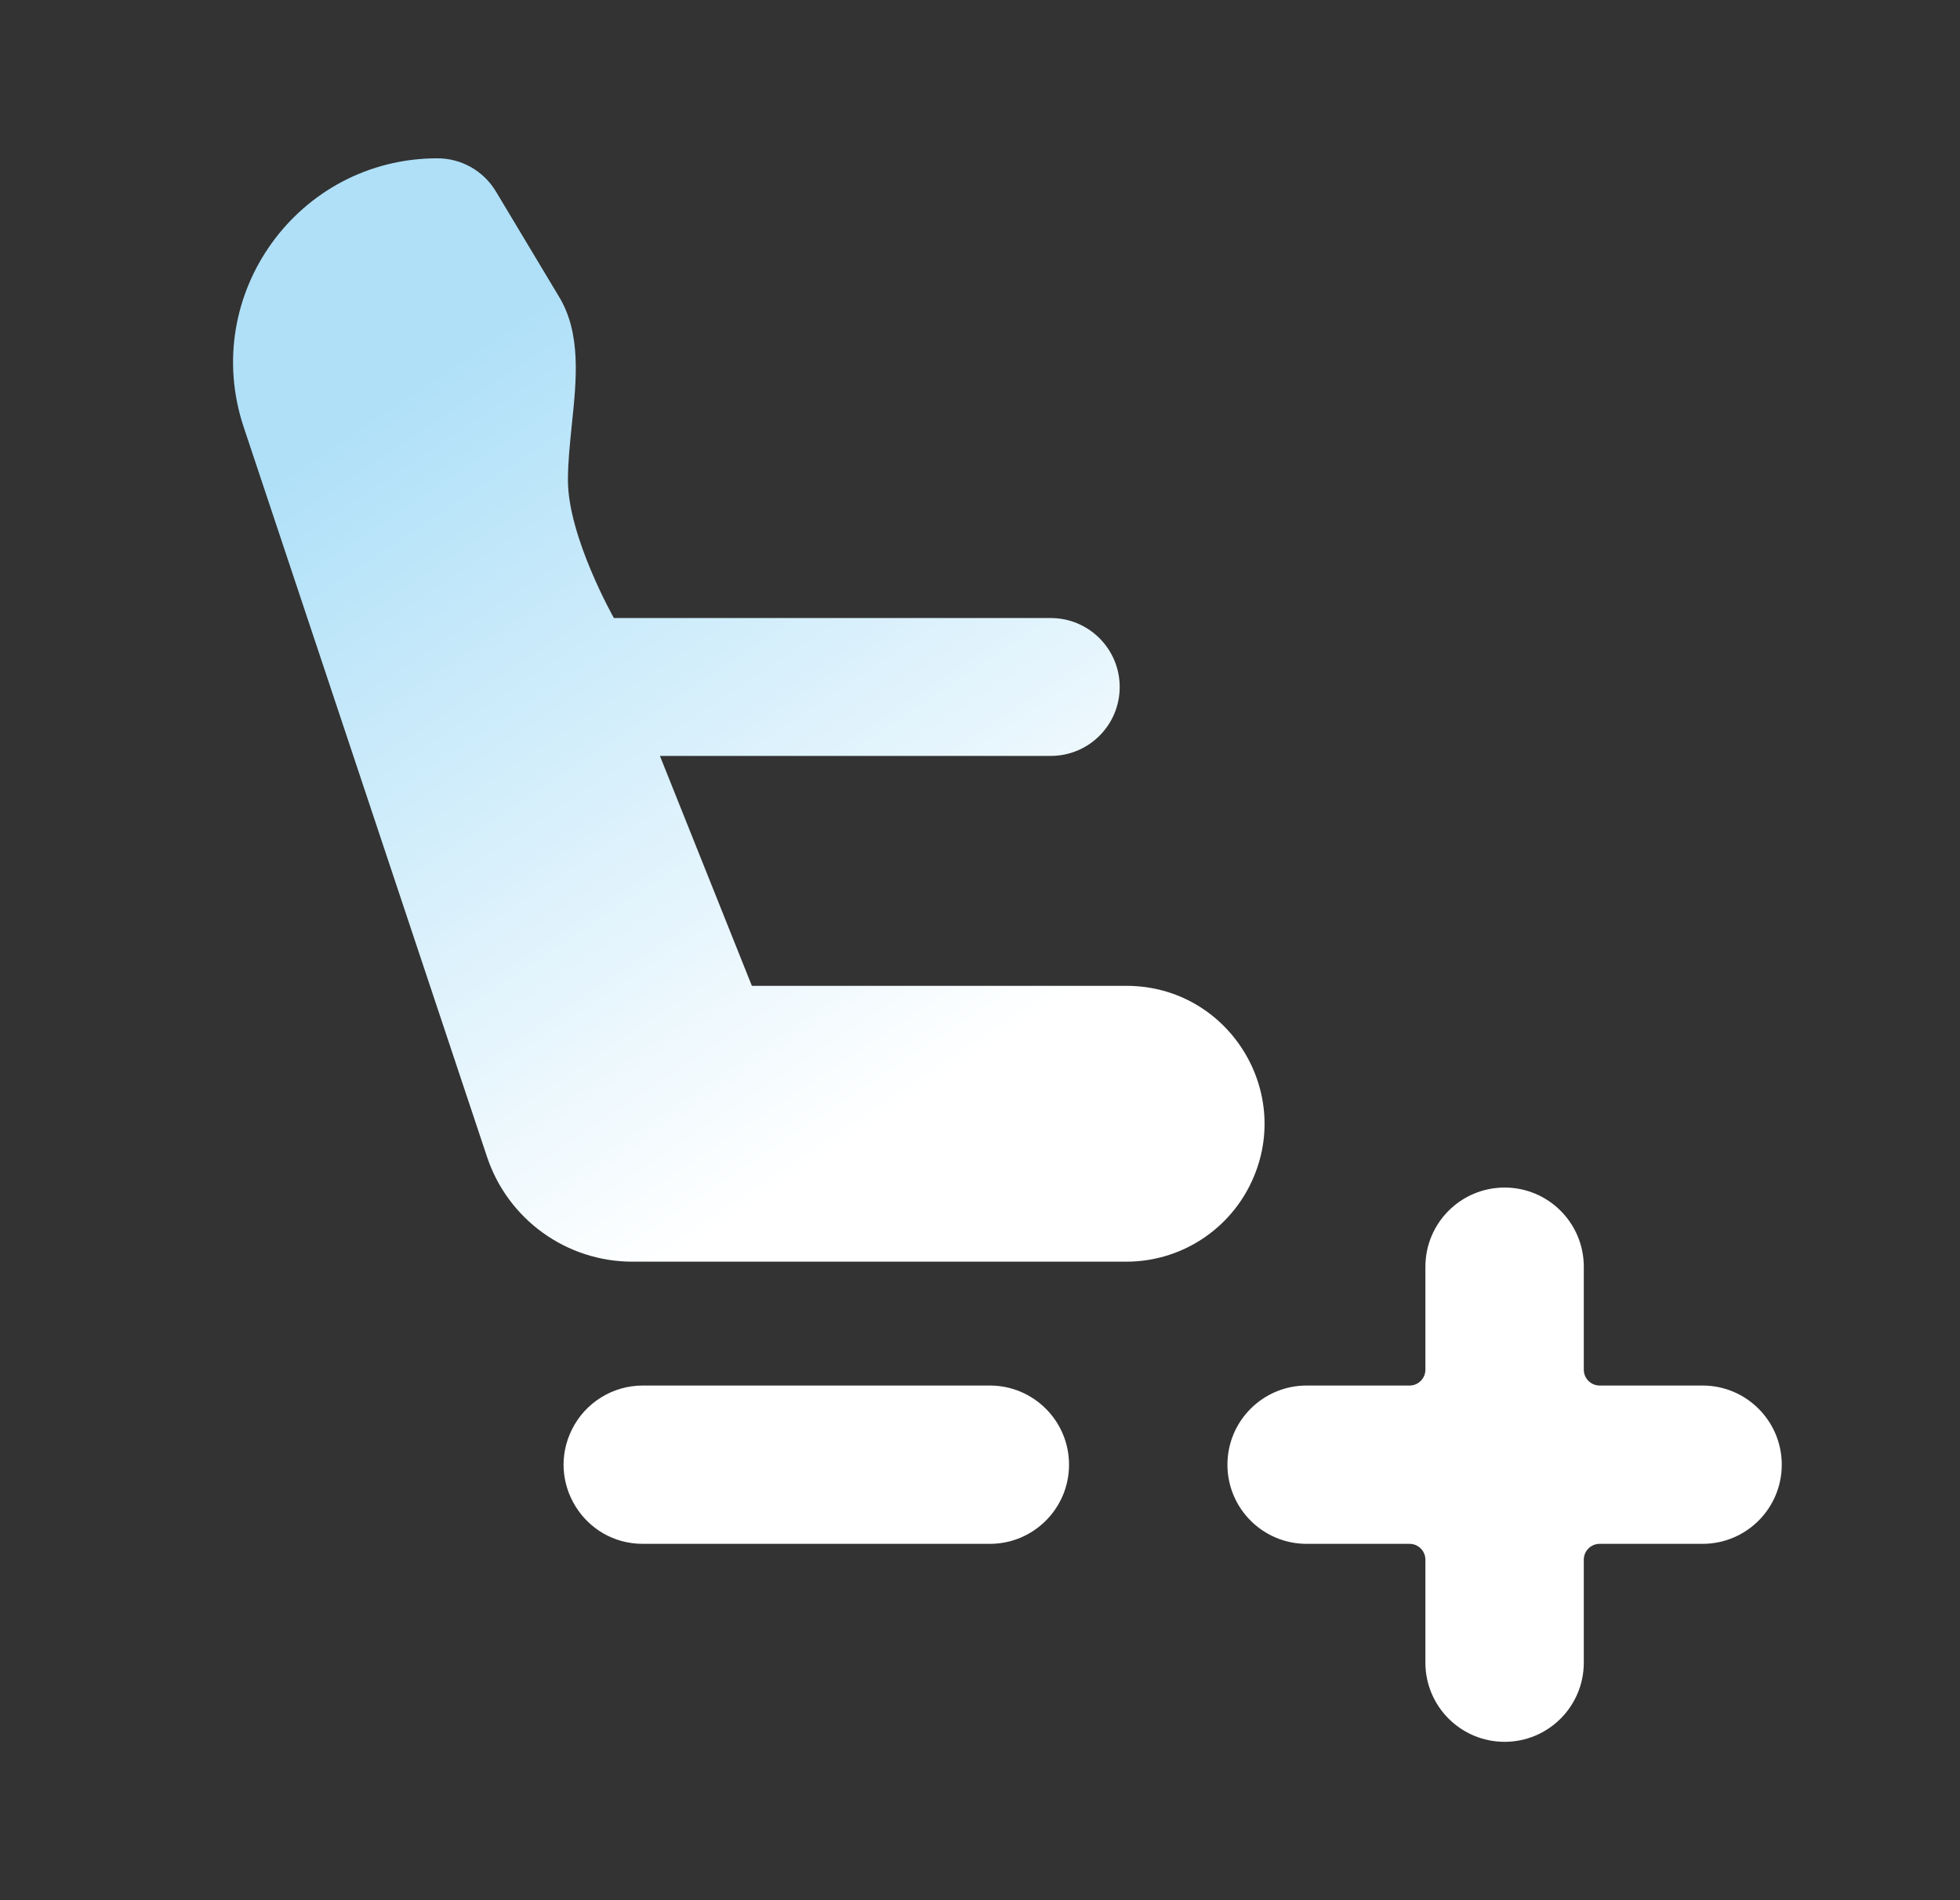 <svg width="33" height="32" viewBox="0 0 33 32" fill="none" xmlns="http://www.w3.org/2000/svg">
<rect x="0" y="0" width="33" height="32" fill="#333333" stroke="none"/>
<path fill-rule="evenodd" clip-rule="evenodd" d="M8.348 3.222L9.417 5.005C9.787 5.622 9.707 6.397 9.627 7.158C9.595 7.474 9.562 7.787 9.562 8.085C9.562 9.041 10.336 10.408 10.336 10.408H17.691C18.332 10.408 18.852 10.928 18.852 11.569C18.852 12.211 18.332 12.73 17.691 12.73H11.111L12.659 16.602H18.965C20.692 16.602 21.815 18.419 21.043 19.963C20.649 20.75 19.845 21.247 18.965 21.247H10.648C9.537 21.247 8.551 20.536 8.2 19.482L4.103 7.192C3.361 4.965 5.018 2.666 7.365 2.666C7.767 2.666 8.14 2.877 8.348 3.222ZM23.733 23.333C23.88 23.333 23.999 23.213 23.999 23.066V21.333C23.999 20.596 24.596 19.999 25.333 19.999C26.069 19.999 26.666 20.596 26.666 21.333V23.066C26.666 23.213 26.785 23.333 26.933 23.333H28.666C29.402 23.333 29.999 23.93 29.999 24.666C29.999 25.402 29.402 25.999 28.666 25.999H26.933C26.785 25.999 26.666 26.119 26.666 26.266V27.999C26.666 28.736 26.069 29.333 25.333 29.333C24.596 29.333 23.999 28.736 23.999 27.999V26.266C23.999 26.119 23.88 25.999 23.733 25.999H21.999C21.263 25.999 20.666 25.402 20.666 24.666C20.666 23.93 21.263 23.333 21.999 23.333H23.733ZM10.823 23.333C10.318 23.333 9.857 23.618 9.631 24.07C9.188 24.956 9.832 25.999 10.823 25.999H16.666C17.402 25.999 17.999 25.402 17.999 24.666C17.999 23.93 17.402 23.333 16.666 23.333H10.823Z" fill="url(#paint0_linear_3024_66549)"/>
<defs>
<linearGradient id="paint0_linear_3024_66549" x1="8.487" y1="5.333" x2="27.717" y2="34.173" gradientUnits="userSpaceOnUse">
<stop stop-color="#AFE0F8"/>
<stop offset="0.427" stop-color="white"/>
<stop offset="1" stop-color="white"/>
</linearGradient>
</defs>
</svg>
